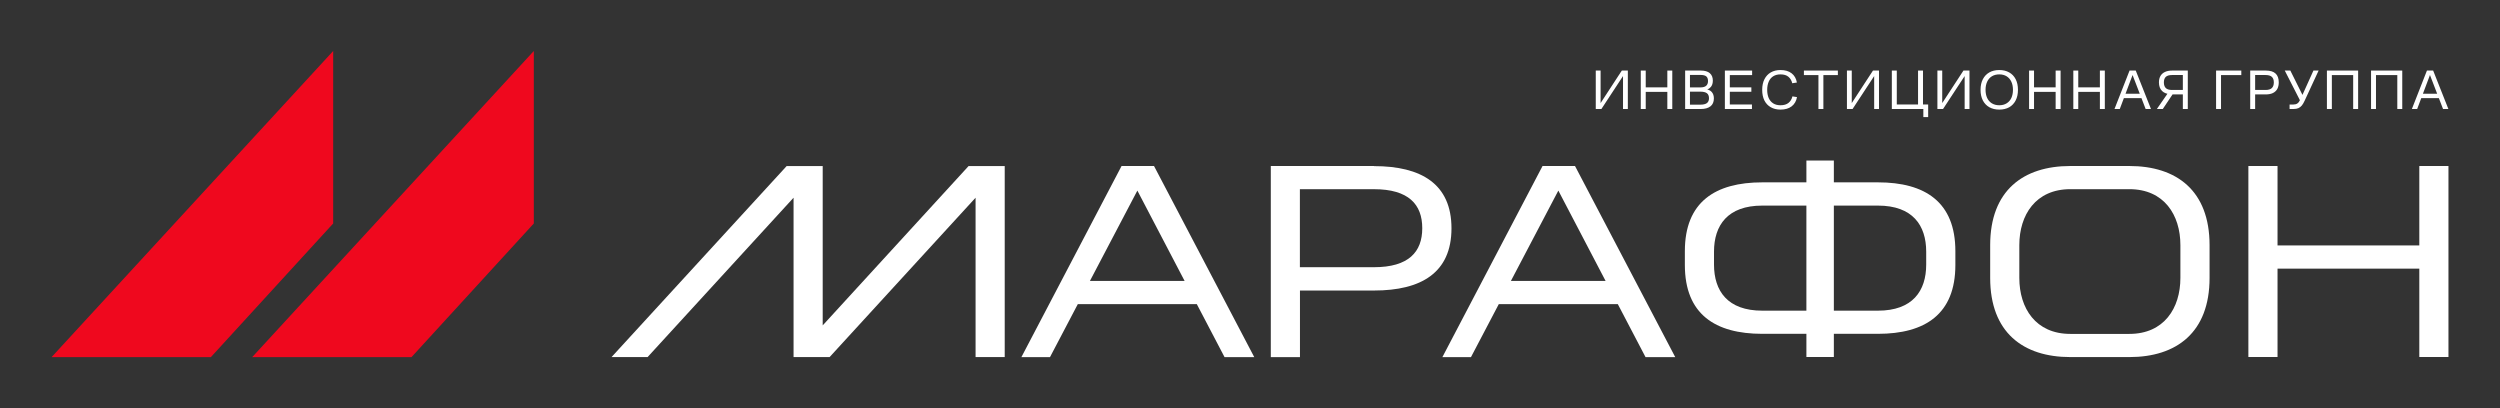 <?xml version="1.0" encoding="UTF-8"?> <svg xmlns="http://www.w3.org/2000/svg" width="196" height="32" viewBox="0 0 196 32" fill="none"><rect x="0" y="0" width="196" height="32" fill="#333333" stroke="none"/><path fill-rule="evenodd" clip-rule="evenodd" d="M41.849 4L19.771 28H32.26L41.851 17.52V4H41.849Z" fill="#EF081E"></path><path fill-rule="evenodd" clip-rule="evenodd" d="M26.119 4L4.041 28H16.53L26.121 17.52V4H26.119Z" fill="#EF081E"></path><path d="M87.93 13.015L80.078 27.997H82.32L84.501 23.842H93.829L96.004 27.997H98.333L90.475 13.015H87.93ZM85.451 22.023L89.169 14.942L92.872 22.023H85.451Z" fill="white"></path><path d="M64.5 25.51V13.02H61.673L47.945 27.994H50.772L62.215 15.501V27.994H65.042L76.485 15.501V27.994H78.77V13.02H75.936L64.5 25.51Z" fill="white"></path><path d="M189.674 13.015V19.242H178.558V13.015H176.273V27.989H178.558V21.061H189.674V27.989H191.959V13.015H189.674Z" fill="white"></path><path d="M147.231 14.296H143.774V12.586H141.622V14.296H138.163C134.468 14.296 132.093 15.837 132.093 19.69V20.777C132.093 24.633 134.468 26.172 138.163 26.172H141.622V27.99H143.774V26.172H147.231C150.926 26.172 153.301 24.631 153.301 20.777V19.69C153.301 15.835 150.926 14.296 147.231 14.296ZM141.621 24.356H138.161C135.445 24.356 134.378 22.814 134.378 20.742V19.733C134.378 17.661 135.447 16.119 138.161 16.119H141.621V24.361V24.354V24.356ZM151.014 20.742C151.014 22.814 149.945 24.356 147.231 24.356H143.774V16.119H147.231C149.947 16.119 151.014 17.661 151.014 19.733V20.742Z" fill="white"></path><path d="M166.944 13.015H162.314C158.619 13.015 156.03 14.942 156.03 19.22V21.79C156.03 26.069 158.619 27.995 162.314 27.995H166.944C170.639 27.995 173.23 26.067 173.23 21.79V19.22C173.23 14.94 170.641 13.015 166.944 13.015ZM170.943 21.79C170.943 24.162 169.658 26.178 166.944 26.178H162.314C159.598 26.178 158.315 24.164 158.315 21.79V19.22C158.315 16.847 159.598 14.831 162.314 14.831H166.944C169.66 14.831 170.943 16.845 170.943 19.22V21.79Z" fill="white"></path><path d="M120.935 13.015L113.083 27.997H115.325L117.506 23.842H126.835L129.009 27.997H131.338L123.481 13.015H120.935ZM118.456 22.023L122.174 14.942L125.877 22.023H118.456Z" fill="white"></path><path d="M107.72 13.015H99.631V27.997H101.917V22.777H107.726C111.421 22.777 113.796 21.383 113.796 17.901C113.796 14.418 111.421 13.024 107.726 13.024L107.718 13.017L107.72 13.015ZM107.72 20.951H101.911V14.833H107.72C110.437 14.833 111.505 16.029 111.505 17.891C111.505 19.753 110.437 20.949 107.72 20.949V20.951Z" fill="white"></path><path d="M190.272 5.532H190.759L191.953 8.546H191.534L190.457 5.745H190.56L189.506 8.546H189.091L190.272 5.532ZM189.668 7.35H191.34V7.695H189.668V7.35Z" fill="white"></path><path d="M185.89 5.532H188.337V8.546H187.949V5.887H186.277V8.546H185.89V5.532Z" fill="white"></path><path d="M182.43 5.532H184.877V8.546H184.489V5.887H182.817V8.546H182.43V5.532Z" fill="white"></path><path d="M179.503 8.196H179.783C179.921 8.196 180.03 8.168 180.112 8.112C180.196 8.056 180.269 7.96 180.332 7.824L180.413 7.655L180.35 7.93L179.125 5.532H179.562L180.558 7.531H180.472L181.373 5.532H181.779L180.679 7.908C180.61 8.059 180.538 8.18 180.463 8.272C180.388 8.363 180.298 8.433 180.193 8.48C180.088 8.524 179.96 8.546 179.81 8.546H179.503V8.196Z" fill="white"></path><path d="M176.416 5.532H177.637C177.982 5.532 178.238 5.609 178.403 5.763C178.571 5.916 178.655 6.148 178.655 6.459C178.655 6.657 178.618 6.827 178.543 6.968C178.467 7.107 178.353 7.215 178.2 7.292C178.05 7.366 177.861 7.403 177.632 7.403H176.803V8.546H176.416V5.532ZM177.619 7.053C177.841 7.053 178.005 7.004 178.11 6.906C178.215 6.806 178.268 6.658 178.268 6.463C178.268 6.262 178.215 6.116 178.11 6.024C178.008 5.93 177.844 5.882 177.619 5.882H176.803V7.053H177.619Z" fill="white"></path><path d="M173.741 5.532H175.719V5.887H174.128V8.546H173.741V5.532Z" fill="white"></path><path d="M171.135 7.403H170.225L170.202 7.389C169.899 7.378 169.666 7.292 169.504 7.132C169.342 6.973 169.261 6.748 169.261 6.459C169.261 6.264 169.3 6.097 169.378 5.958C169.459 5.819 169.576 5.714 169.729 5.643C169.882 5.569 170.07 5.532 170.292 5.532H171.523V8.546H171.135V7.403ZM170.031 7.199H170.464L169.563 8.546H169.098L170.031 7.199ZM171.135 7.053V5.882H170.292C170.067 5.882 169.903 5.93 169.801 6.024C169.699 6.119 169.648 6.265 169.648 6.463C169.648 6.658 169.699 6.806 169.801 6.906C169.903 7.004 170.067 7.053 170.292 7.053H171.135Z" fill="white"></path><path d="M166.957 5.532H167.443L168.637 8.546H168.218L167.141 5.745H167.245L166.191 8.546H165.776L166.957 5.532ZM166.353 7.35H168.025V7.695H166.353V7.35Z" fill="white"></path><path d="M162.549 5.532H162.936V6.849H164.631V5.532H165.018V8.546H164.631V7.203H162.936V8.546H162.549V5.532Z" fill="white"></path><path d="M159.08 5.532H159.468V6.849H161.162V5.532H161.55V8.546H161.162V7.203H159.468V8.546H159.08V5.532Z" fill="white"></path><path d="M156.744 8.593C156.446 8.593 156.186 8.531 155.964 8.407C155.745 8.283 155.575 8.105 155.455 7.875C155.335 7.642 155.275 7.364 155.275 7.042C155.275 6.72 155.335 6.443 155.455 6.213C155.575 5.979 155.745 5.801 155.964 5.676C156.186 5.552 156.446 5.49 156.744 5.49C157.041 5.49 157.299 5.552 157.519 5.676C157.738 5.798 157.908 5.975 158.028 6.208C158.148 6.442 158.208 6.72 158.208 7.042C158.208 7.364 158.148 7.642 158.028 7.875C157.908 8.108 157.738 8.287 157.519 8.411C157.299 8.532 157.041 8.593 156.744 8.593ZM156.744 8.252C156.969 8.252 157.161 8.201 157.32 8.101C157.483 8.001 157.606 7.86 157.69 7.68C157.774 7.497 157.816 7.284 157.816 7.042C157.816 6.799 157.774 6.588 157.69 6.408C157.606 6.225 157.483 6.083 157.32 5.982C157.161 5.882 156.969 5.832 156.744 5.832C156.518 5.832 156.325 5.882 156.162 5.982C156 6.083 155.877 6.225 155.793 6.408C155.709 6.588 155.667 6.799 155.667 7.042C155.667 7.284 155.709 7.497 155.793 7.68C155.877 7.86 156 8.001 156.162 8.101C156.325 8.201 156.518 8.252 156.744 8.252Z" fill="white"></path><path d="M151.892 5.532H152.271V8.17H152.212L153.934 5.532H154.407V8.546H154.028V5.909H154.064L152.334 8.546H151.892V5.532Z" fill="white"></path><path d="M150.79 8.546H148.32V5.532H148.708V8.192H150.375V5.532H150.763V8.192H151.168V9.18H150.79V8.546Z" fill="white"></path><path d="M144.8 5.532H145.178V8.17H145.119L146.841 5.532H147.314V8.546H146.935V5.909H146.971L145.241 8.546H144.8V5.532Z" fill="white"></path><path d="M142.566 5.887H141.426V5.532H144.089V5.887H142.953V8.546H142.566V5.887Z" fill="white"></path><path d="M139.588 8.593C139.297 8.593 139.043 8.531 138.827 8.407C138.611 8.283 138.444 8.105 138.327 7.875C138.213 7.642 138.156 7.365 138.156 7.046C138.156 6.724 138.214 6.446 138.331 6.213C138.451 5.976 138.618 5.798 138.831 5.676C139.048 5.552 139.3 5.49 139.588 5.49C139.949 5.49 140.239 5.574 140.458 5.743C140.68 5.911 140.82 6.154 140.877 6.47L140.512 6.527C140.461 6.312 140.36 6.142 140.21 6.018C140.063 5.894 139.856 5.832 139.588 5.832C139.363 5.832 139.172 5.882 139.016 5.982C138.86 6.083 138.743 6.225 138.665 6.408C138.587 6.591 138.548 6.804 138.548 7.046C138.548 7.288 138.587 7.501 138.665 7.684C138.746 7.865 138.864 8.005 139.021 8.105C139.177 8.203 139.366 8.252 139.588 8.252C139.856 8.252 140.066 8.19 140.219 8.066C140.372 7.941 140.475 7.772 140.526 7.556L140.886 7.613C140.826 7.93 140.685 8.172 140.463 8.34C140.24 8.509 139.949 8.593 139.588 8.593Z" fill="white"></path><path d="M135.23 5.532H137.366V5.887H135.618V6.849H137.307V7.194H135.618V8.192H137.353V8.546H135.23V5.532Z" fill="white"></path><path d="M132.115 5.532H133.345C133.655 5.532 133.889 5.6 134.048 5.736C134.207 5.872 134.287 6.069 134.287 6.326C134.287 6.453 134.266 6.566 134.224 6.667C134.182 6.767 134.114 6.852 134.021 6.92C133.931 6.988 133.815 7.032 133.674 7.053V6.982C133.902 7.002 134.075 7.076 134.192 7.203C134.309 7.33 134.368 7.5 134.368 7.713C134.368 7.991 134.278 8.199 134.098 8.338C133.917 8.477 133.667 8.546 133.345 8.546H132.115V5.532ZM133.314 8.205C133.545 8.205 133.715 8.164 133.823 8.081C133.931 7.998 133.985 7.873 133.985 7.704C133.985 7.524 133.931 7.392 133.823 7.31C133.715 7.227 133.54 7.186 133.3 7.186H132.493V8.205H133.314ZM133.3 6.853C133.513 6.853 133.668 6.81 133.764 6.725C133.86 6.639 133.908 6.516 133.908 6.357C133.908 6.188 133.863 6.066 133.773 5.989C133.683 5.912 133.525 5.874 133.3 5.874H132.493V6.853H133.3Z" fill="white"></path><path d="M128.637 5.532H129.025V6.849H130.719V5.532H131.107V8.546H130.719V7.203H129.025V8.546H128.637V5.532Z" fill="white"></path><path d="M125.108 5.532H125.487V8.17H125.428L127.15 5.532H127.623V8.546H127.244V5.909H127.28L125.55 8.546H125.108V5.532Z" fill="white"></path></svg> 